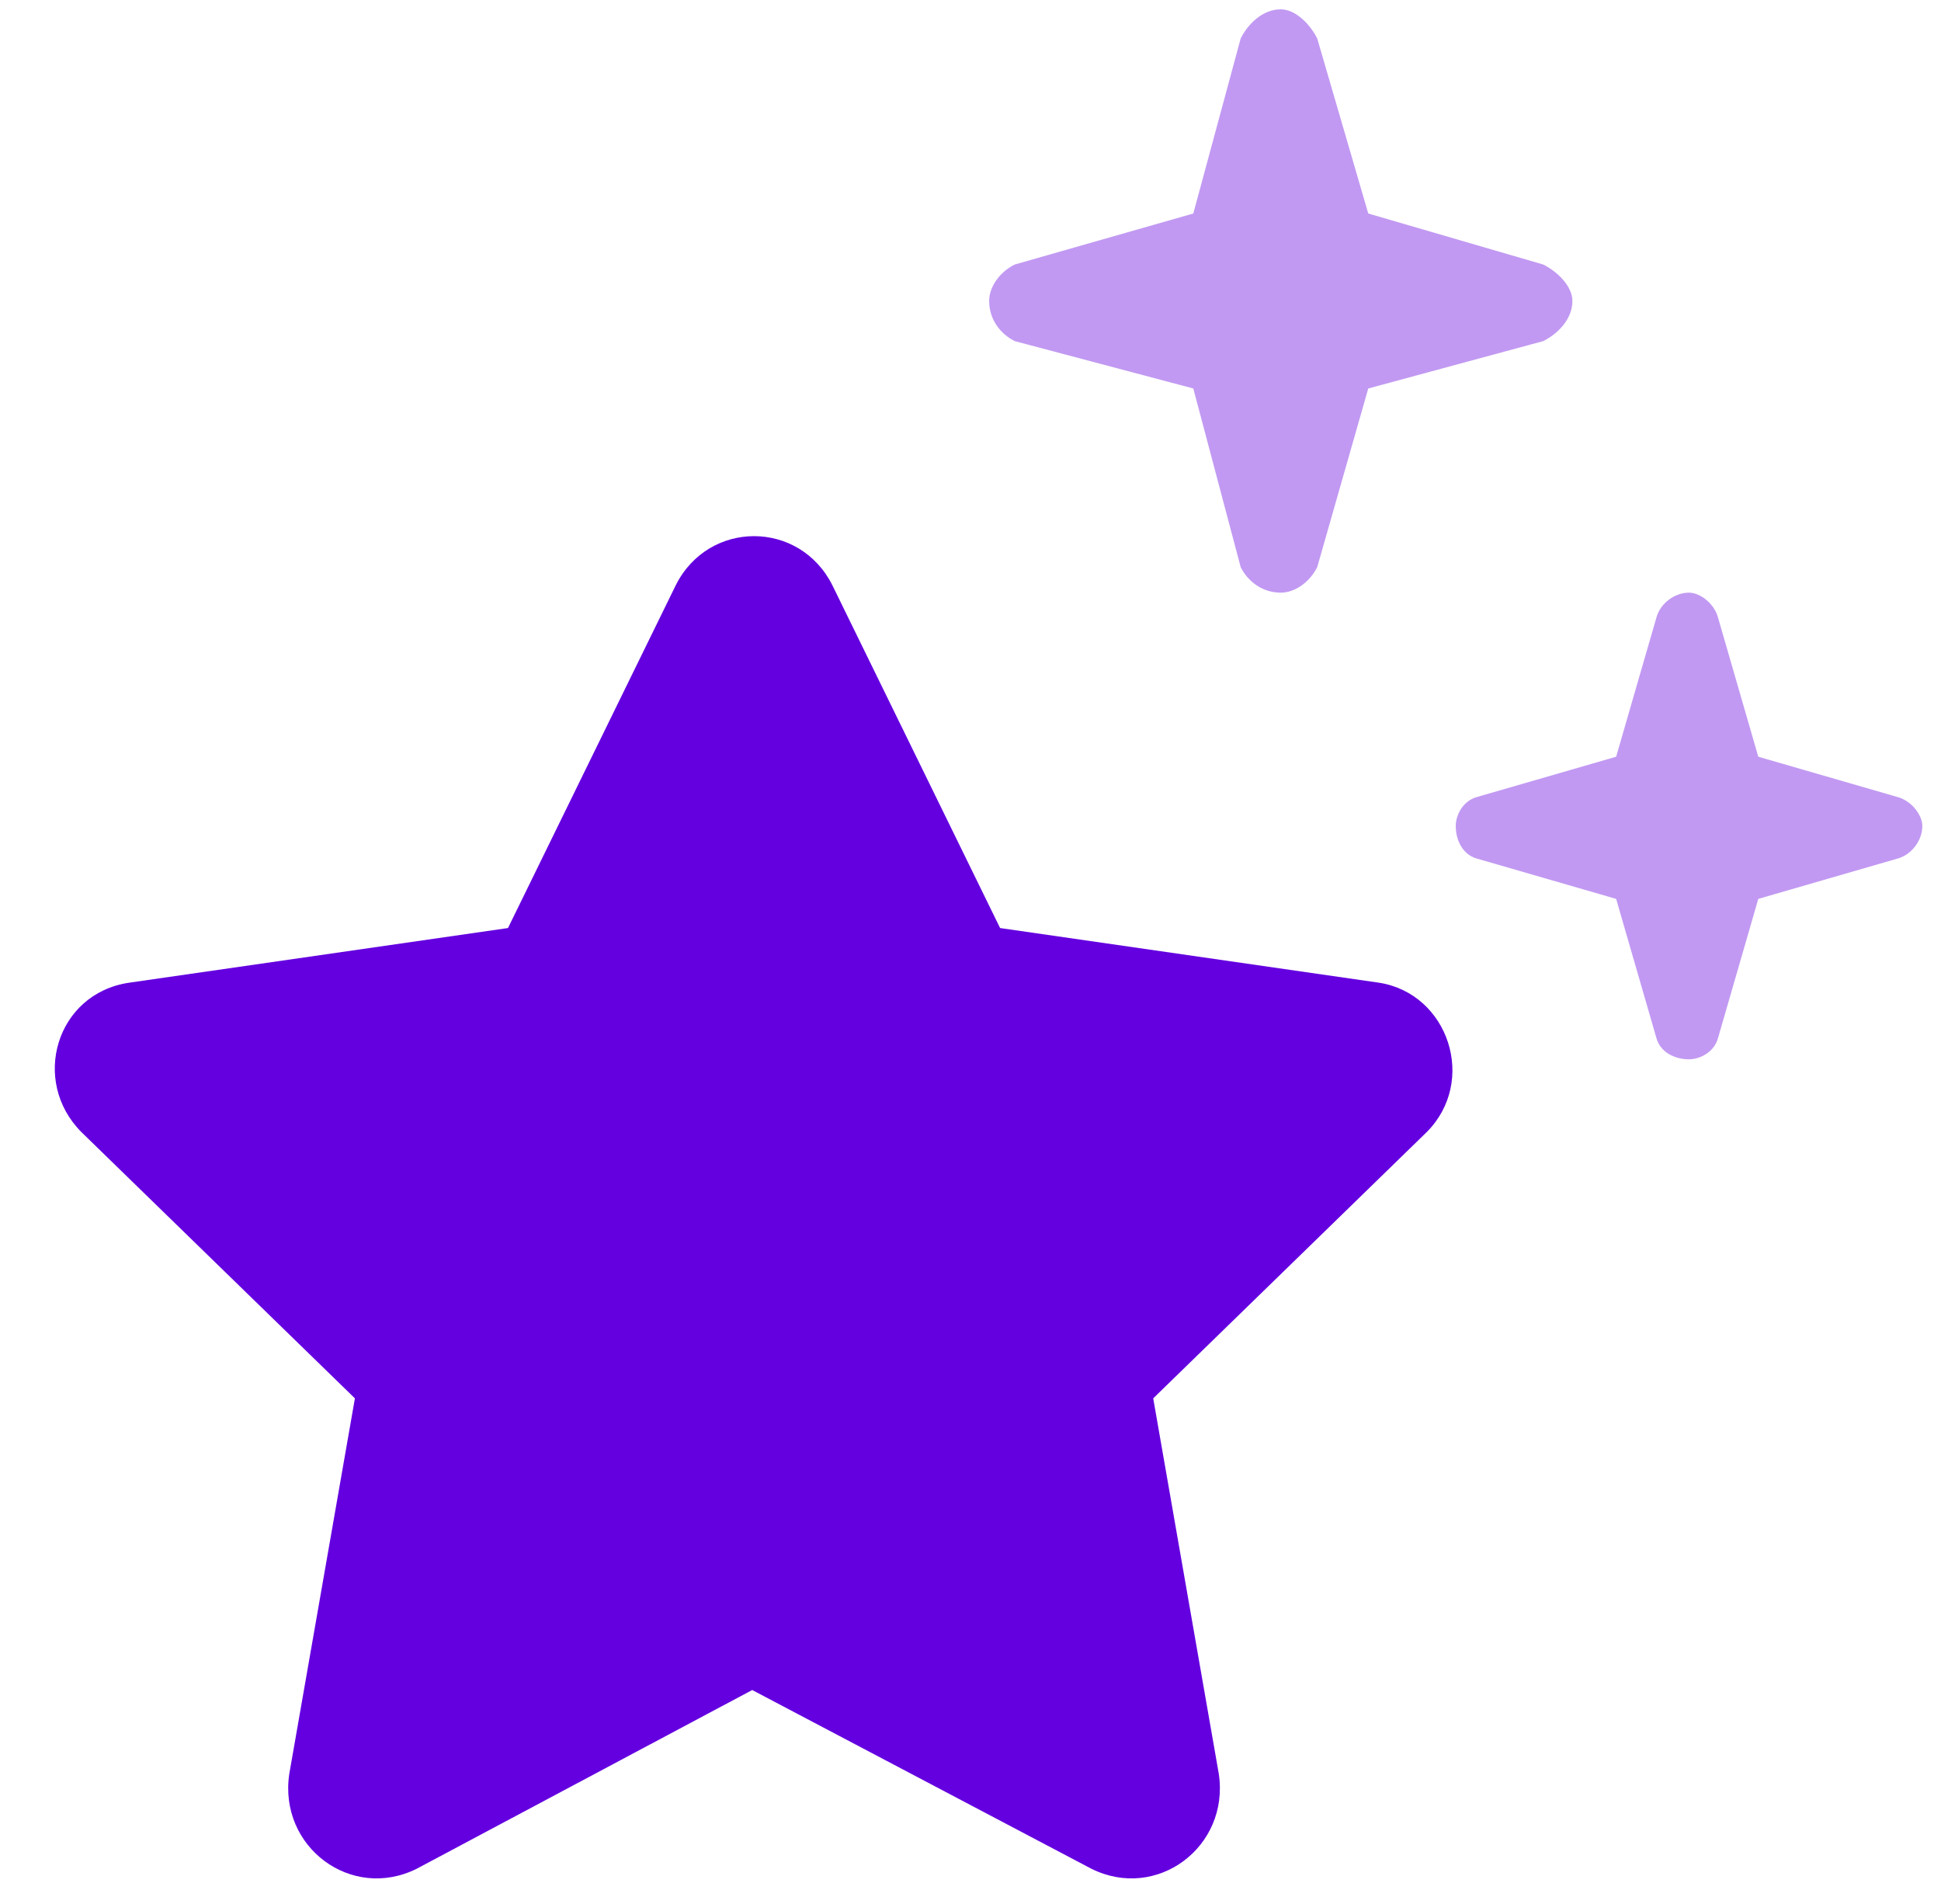 <svg xmlns="http://www.w3.org/2000/svg" width="52" height="51" viewBox="0 0 52 51" fill="none"><path d="M22.301 15.68L26.793 24.859L36.949 26.324C38.805 26.617 39.586 28.961 38.219 30.328L30.895 37.457L32.652 47.516C32.945 49.469 30.992 50.934 29.234 50.055L20.152 45.27L11.168 50.055C9.41 50.934 7.457 49.469 7.75 47.516L9.508 37.457L2.184 30.328C0.816 28.961 1.5 26.617 3.453 26.324L13.609 24.859L18.102 15.68C18.98 13.922 21.422 13.922 22.301 15.68Z" fill="#6400E0"></path><path opacity="0.4" d="M31.969 10.406L27.184 9.137C26.793 8.941 26.5 8.551 26.5 8.062C26.5 7.672 26.793 7.281 27.184 7.086L31.969 5.719L33.238 1.031C33.434 0.641 33.824 0.25 34.312 0.25C34.703 0.25 35.094 0.641 35.289 1.031L36.656 5.719L41.344 7.086C41.734 7.281 42.125 7.672 42.125 8.062C42.125 8.551 41.734 8.941 41.344 9.137L36.656 10.406L35.289 15.191C35.094 15.582 34.703 15.875 34.312 15.875C33.824 15.875 33.434 15.582 33.238 15.191L31.969 10.406ZM43.297 24.078L39.586 23.004C39.195 22.906 39 22.516 39 22.125C39 21.832 39.195 21.441 39.586 21.344L43.297 20.27L44.371 16.559C44.469 16.168 44.859 15.875 45.25 15.875C45.543 15.875 45.934 16.168 46.031 16.559L47.105 20.27L50.816 21.344C51.207 21.441 51.5 21.832 51.5 22.125C51.5 22.516 51.207 22.906 50.816 23.004L47.105 24.078L46.031 27.789C45.934 28.18 45.543 28.375 45.25 28.375C44.859 28.375 44.469 28.18 44.371 27.789L43.297 24.078Z" fill="#6400E0"></path></svg>